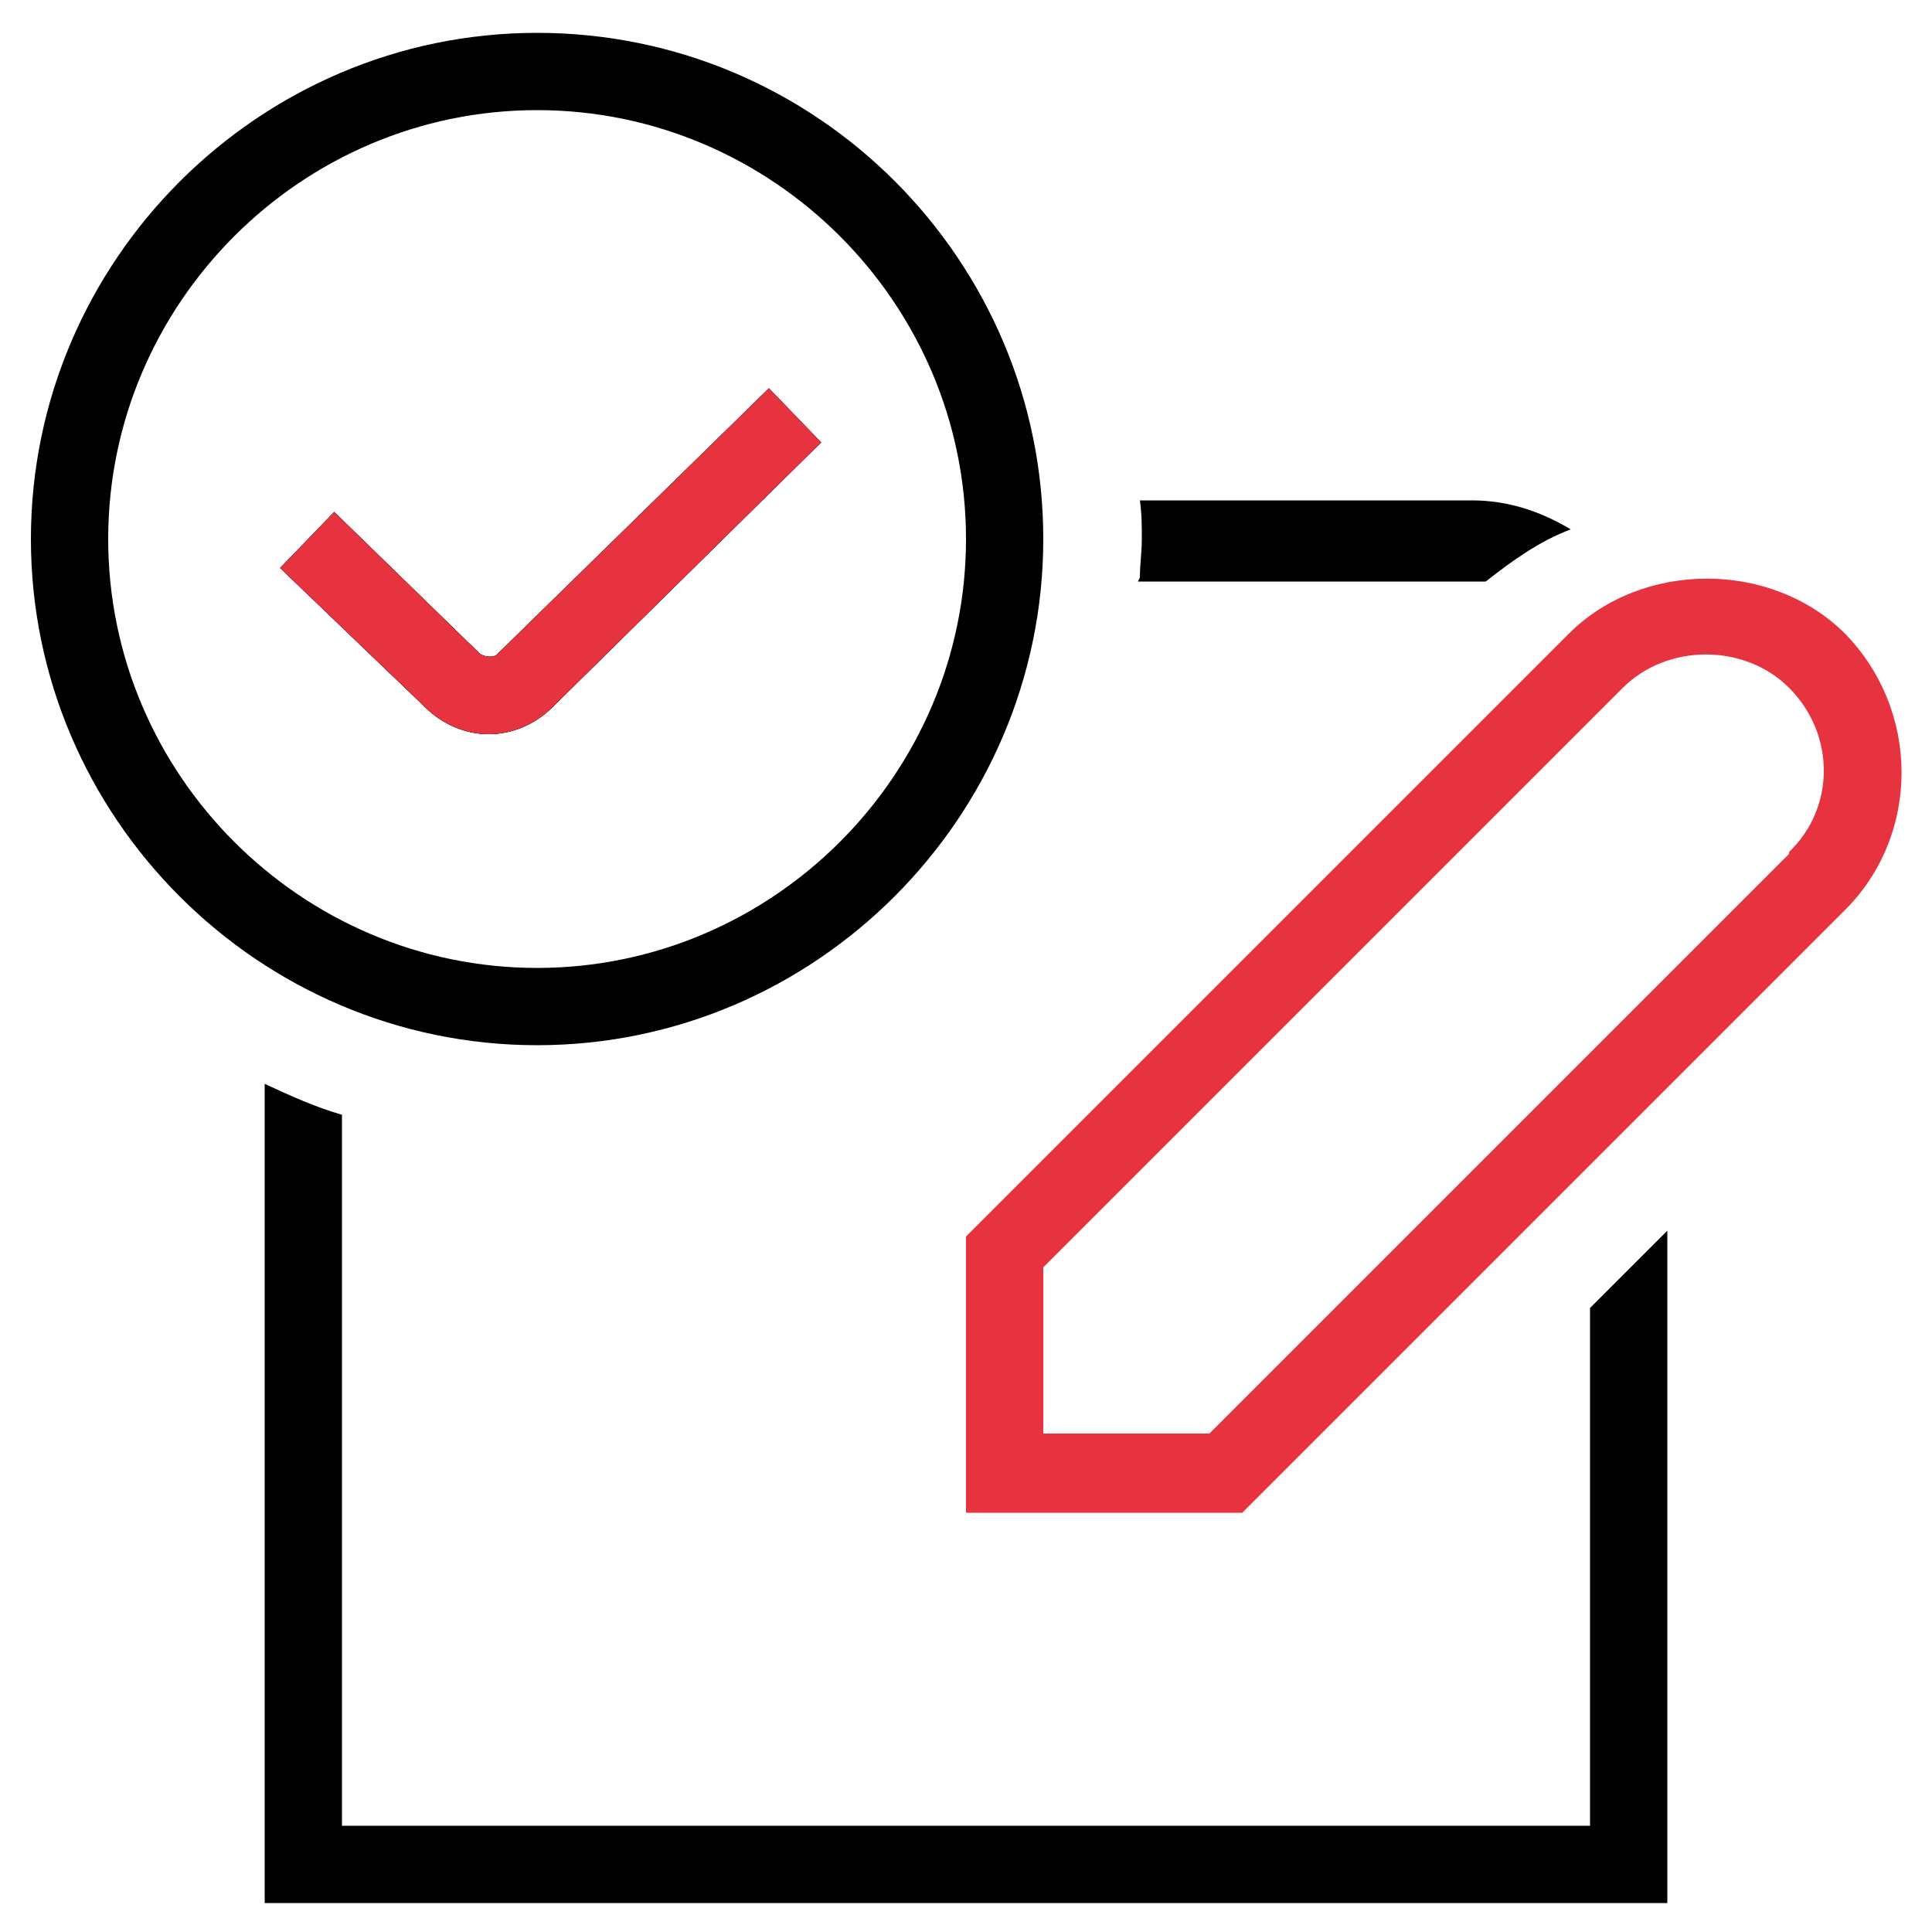 <?xml version="1.0" encoding="UTF-8"?>
<svg id="Layer_1" xmlns="http://www.w3.org/2000/svg" version="1.1" viewBox="0 0 100 100">
  <!-- Generator: Adobe Illustrator 29.3.0, SVG Export Plug-In . SVG Version: 2.1.0 Build 146)  -->
  <defs>
    <style>
      .st0 {
        fill: #e6333f;
      }
    </style>
  </defs>
  <path d="M59,29.9c0-.7.1-1.3.1-2s0-1.3-.1-2h17.2c1.9,0,3.6.6,5.1,1.5-1.6.6-3,1.6-4.4,2.7-.3,0-.5,0-.8,0h-17.2Z"/>
  <path d="M82.3,94.5H17.7v-36.8c-1.4-.4-2.7-1-4-1.6v42.4h72.6v-34.8l-4,4v26.7Z"/>
  <path d="M39.7,20l2.8,2.9-13.9,13.7c-.9.9-2.1,1.4-3.3,1.4s-2.4-.5-3.3-1.4l-7.5-7.2,2.8-2.9,7.5,7.3c.2.2.8.3,1,0l14-13.7Z"/>
  <path d="M27.8,1.7C13.4,1.7,1.6,13.5,1.6,27.9s11.8,26.2,26.2,26.2,26.2-11.8,26.2-26.2S42.3,1.7,27.8,1.7ZM27.8,50.1c-12.2,0-22.2-10-22.2-22.2S15.6,5.7,27.8,5.7s22.2,10,22.2,22.2-10,22.2-22.2,22.2Z"/>
  <path d="M42.5,22.9l-13.9,13.7c-.9.9-2.1,1.4-3.3,1.4s-2.4-.5-3.3-1.4l-7.5-7.2,2.8-2.9,7.5,7.3c.2.2.8.3,1,0l14-13.7,2.8,2.9Z"/>
  <path class="st0" d="M42.5,22.9l-13.9,13.7c-.9.9-2.1,1.4-3.3,1.4s-2.4-.5-3.3-1.4l-7.5-7.2,2.8-2.9,7.5,7.3c.2.2.8.3,1,0l14-13.7,2.8,2.9Z"/>
  <path class="st0" d="M95.5,32.8c-3.8-3.8-10.5-3.8-14.3,0l-31.2,31.2v14.3h14.3l31.2-31.2c3.9-3.9,3.9-10.3,0-14.3ZM92.6,44.2l-30,30h-8.6v-8.6l30-30c2.3-2.3,6.3-2.3,8.6,0,2.4,2.4,2.4,6.2,0,8.5Z"/>
</svg>